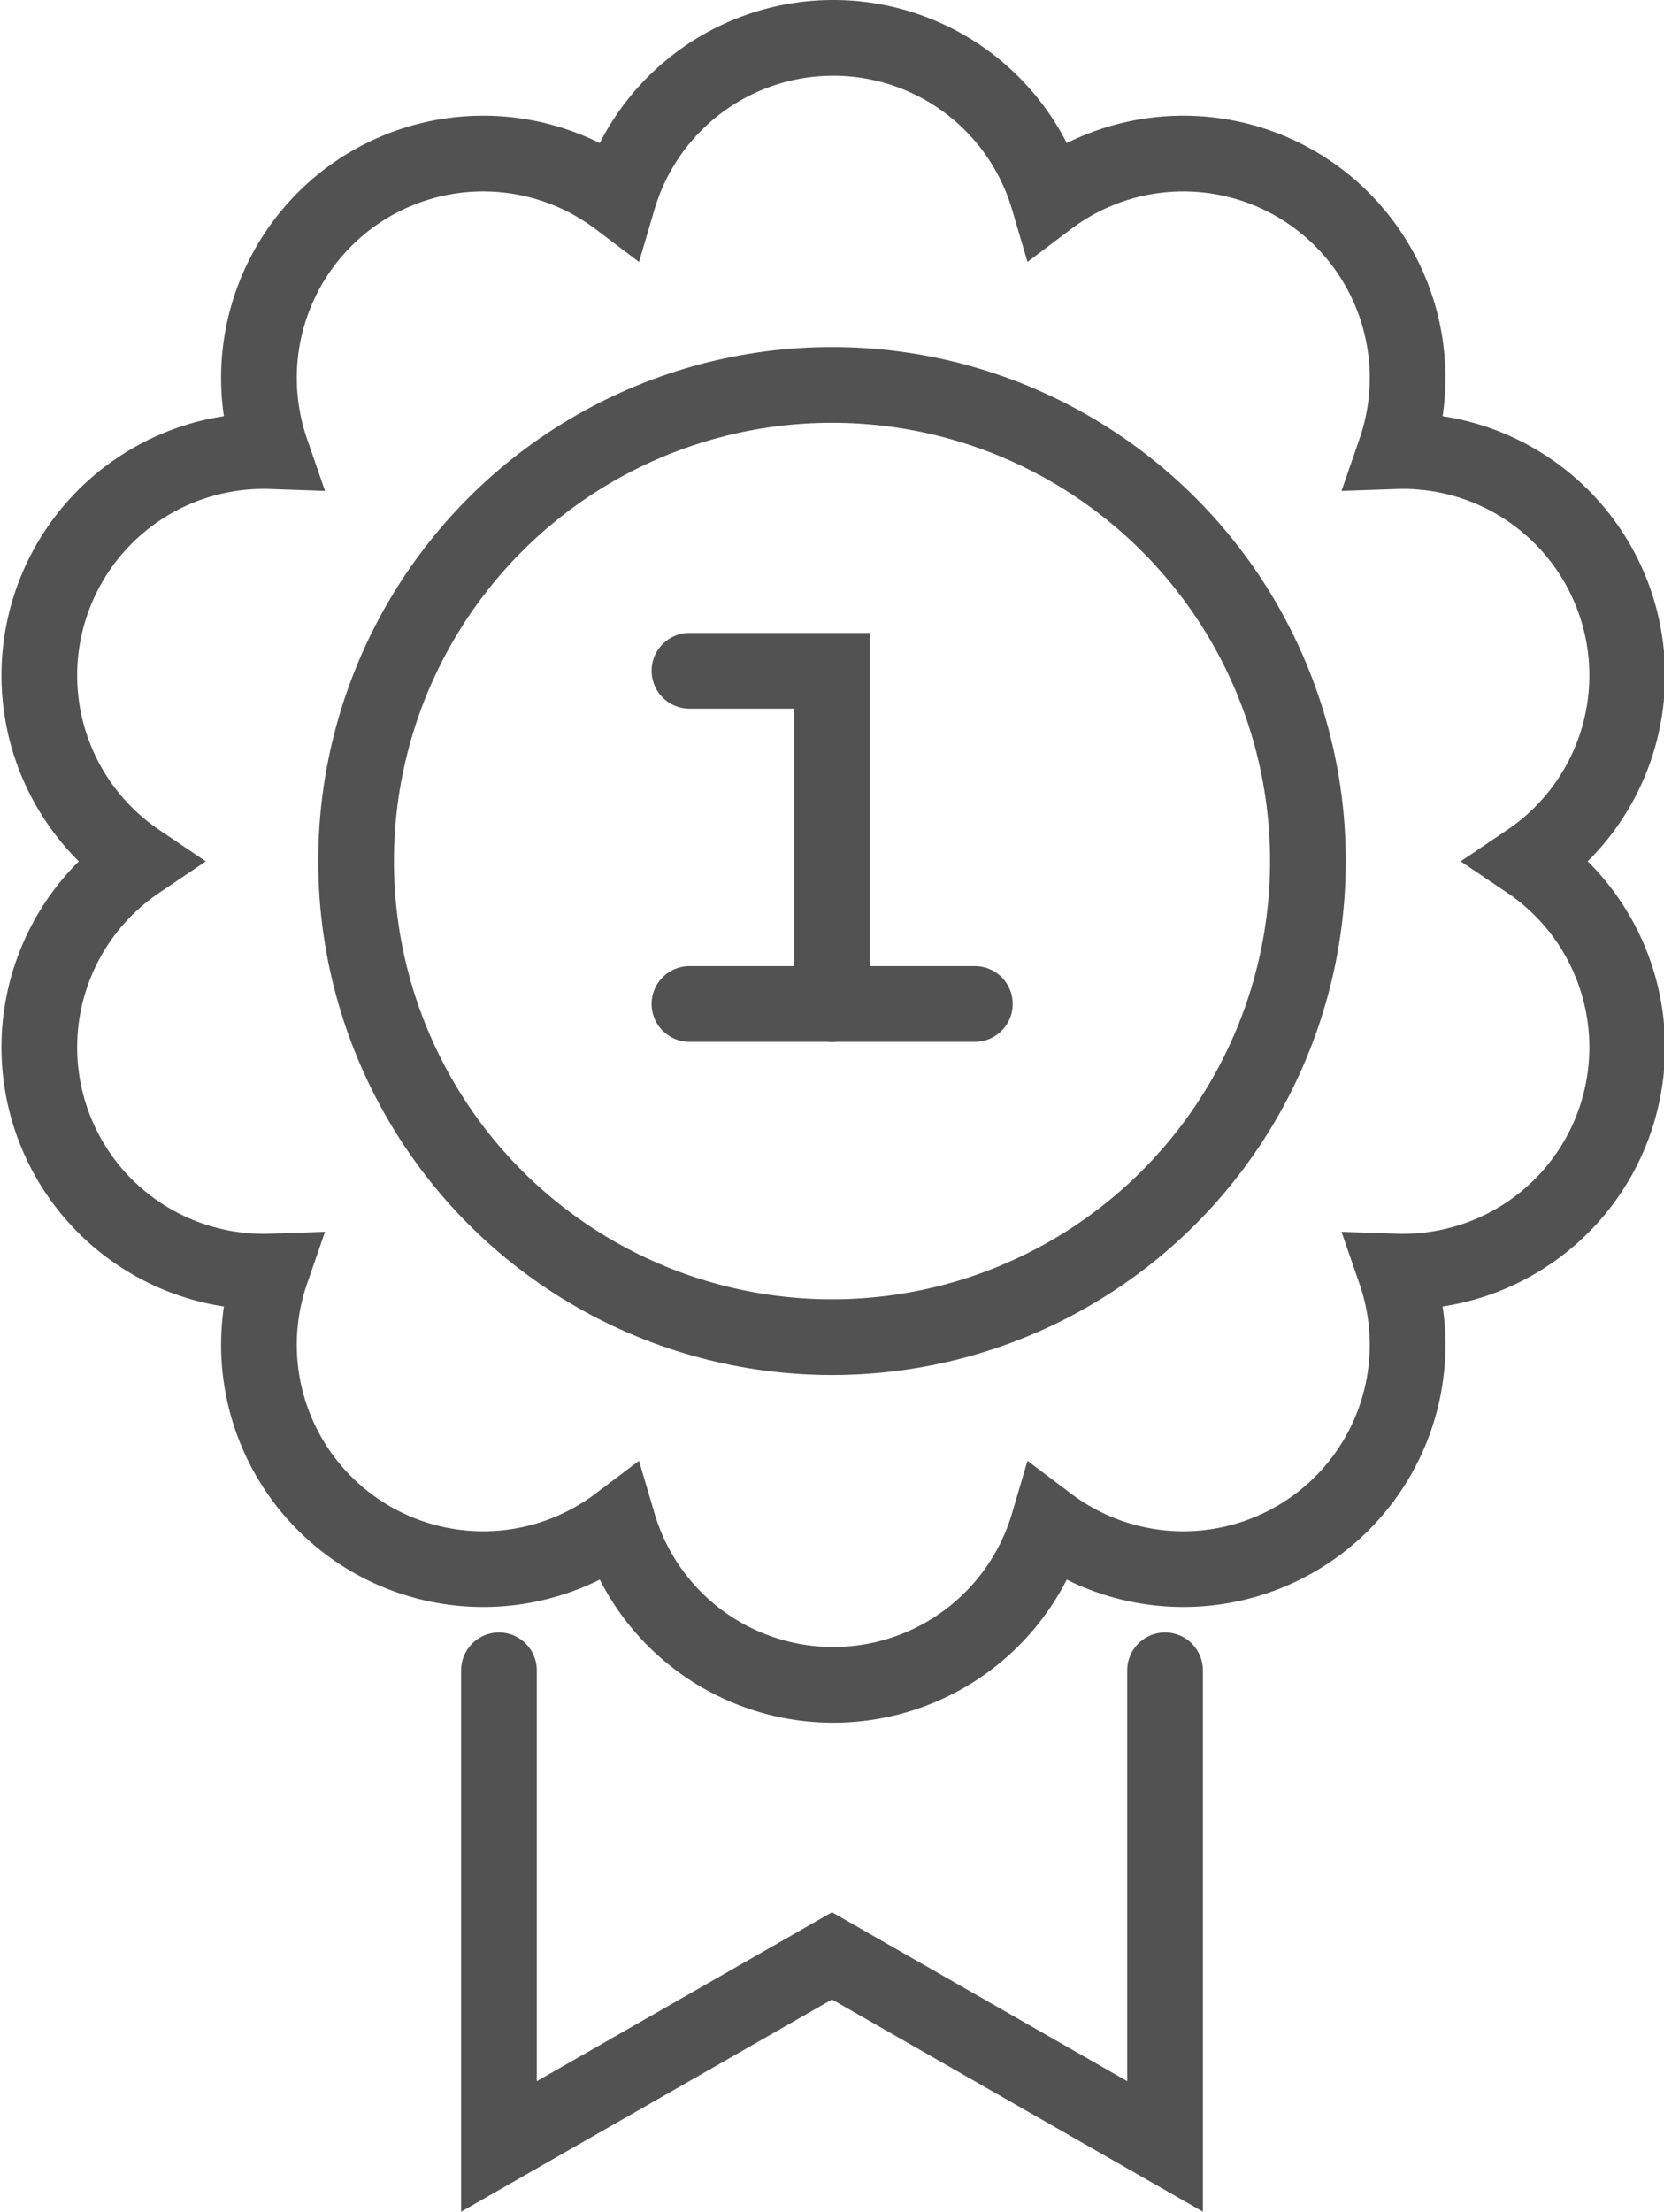 <svg xmlns="http://www.w3.org/2000/svg" viewBox="0 0 52.76 70.1">
  <defs>
    <style>
      .\38 ee72639-aef5-4710-b29e-2e5e2fe5af93 {
        fill: none;
        stroke: #525252;
        stroke-linecap: round;
        stroke-miterlimit: 10;
        stroke-width: 2.4px;
      }
    </style>
  </defs>
  <title>driven</title>
  <g id="907f7fe4-e16c-4ac2-9cf3-be46179f6459" data-name="Layer 2">
    <g id="e0d5c135-13b3-487f-a806-03e8617e3f4e" data-name="1170px grid">
      <g>
        <path class="8ee72639-aef5-4710-b29e-2e5e2fe5af93" d="M48.46,27.3a7.11,7.11,0,0,0-4.22-13,7.11,7.11,0,0,0-11-8h0a7.11,7.11,0,0,0-13.64,0h0a7.11,7.11,0,0,0-11,8,7.11,7.11,0,0,0-4.22,13,7.11,7.11,0,0,0,4.22,13,7.11,7.11,0,0,0,11,8h0a7.11,7.11,0,0,0,13.64,0h0a7.11,7.11,0,0,0,11-8A7.11,7.11,0,0,0,48.46,27.3Z"/>
        <polyline class="8ee72639-aef5-4710-b29e-2e5e2fe5af93" points="36.94 52.94 36.94 68.03 26.38 61.99 15.82 68.03 15.82 52.94"/>
        <circle class="8ee72639-aef5-4710-b29e-2e5e2fe5af93" cx="26.38" cy="27.29" r="15.09"/>
        <polyline class="8ee72639-aef5-4710-b29e-2e5e2fe5af93" points="26.38 31.82 26.38 21.26 21.86 21.26"/>
        <line class="8ee72639-aef5-4710-b29e-2e5e2fe5af93" x1="21.86" y1="31.82" x2="30.91" y2="31.82"/>
      </g>
    </g>
  </g>
</svg>

